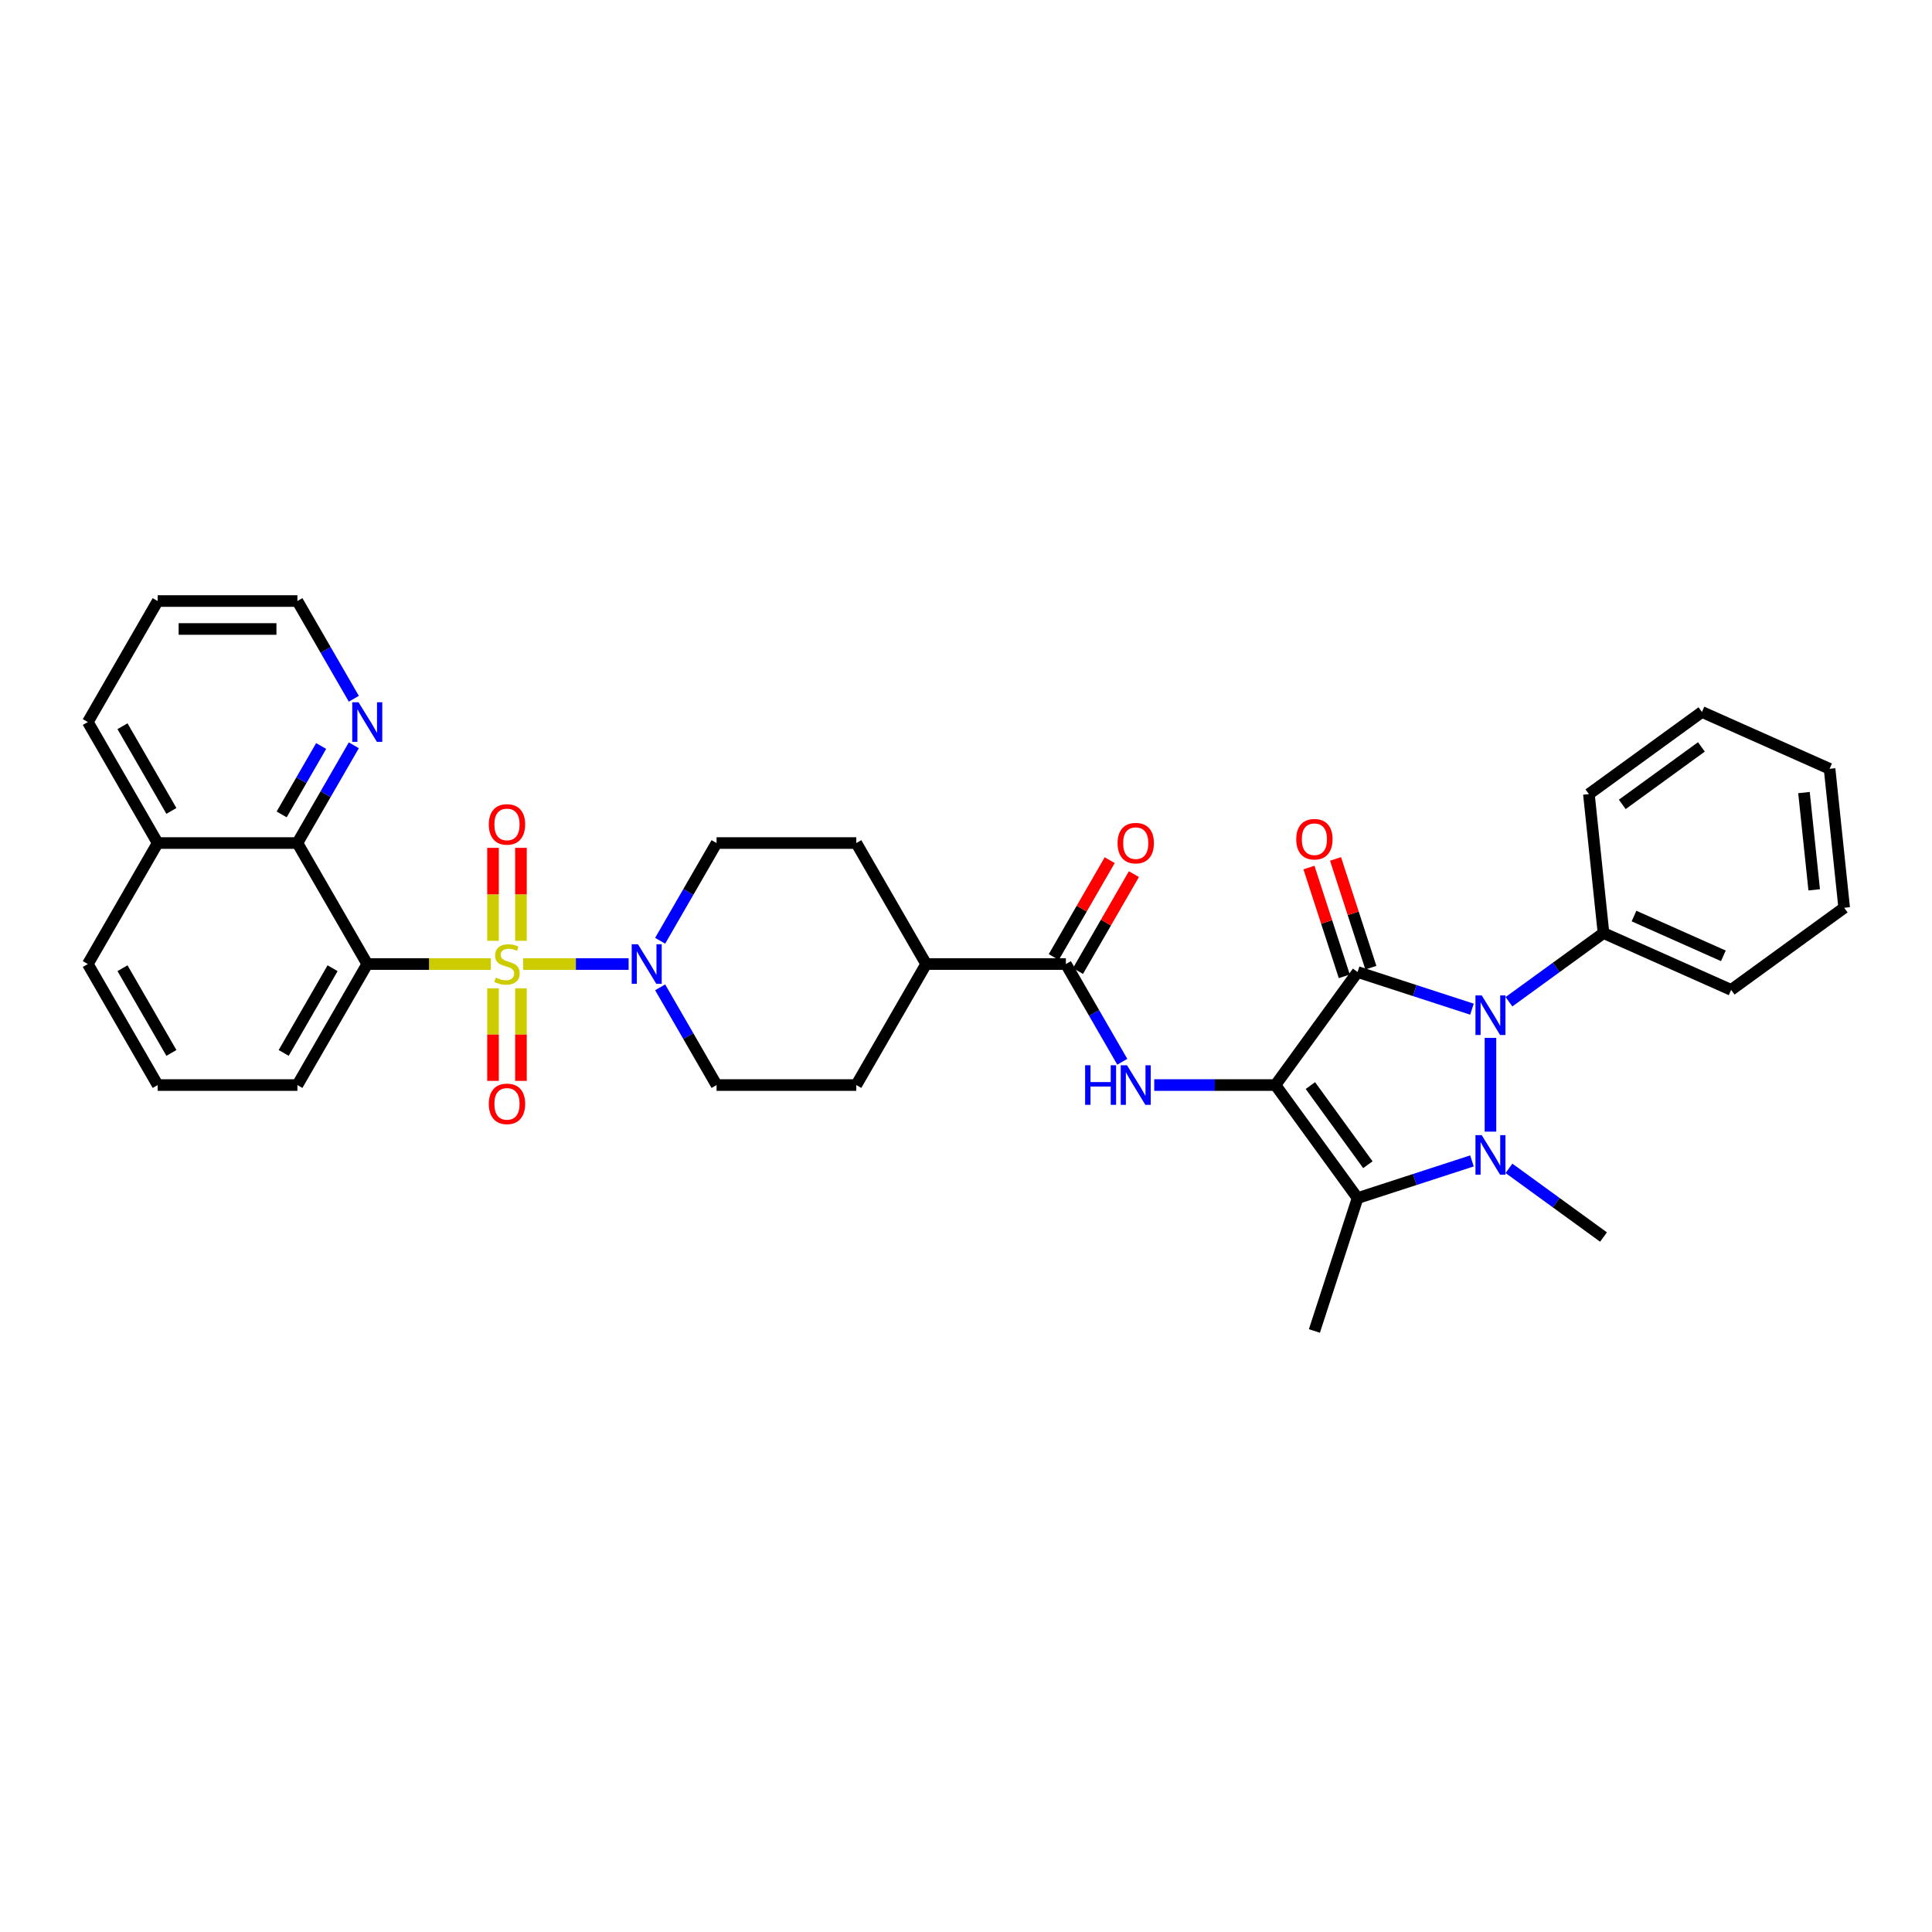 <?xml version='1.0' encoding='iso-8859-1'?>
<svg version='1.1' baseProfile='full'
              xmlns='http://www.w3.org/2000/svg'
                      xmlns:rdkit='http://www.rdkit.org/xml'
                      xmlns:xlink='http://www.w3.org/1999/xlink'
                  xml:space='preserve'
width='1000px' height='1000px' viewBox='0 0 1000 1000'>
<!-- END OF HEADER -->
<rect style='opacity:1.0;fill:#FFFFFF;stroke:none' width='1000' height='1000' x='0' y='0'> </rect>
<path class='bond-1' d='M 660.173,561.618 L 702.682,503.11' style='fill:none;fill-rule:evenodd;stroke:#000000;stroke-width:6px;stroke-linecap:butt;stroke-linejoin:miter;stroke-opacity:1' />
<path class='bond-4' d='M 660.173,561.618 L 702.682,620.126' style='fill:none;fill-rule:evenodd;stroke:#000000;stroke-width:6px;stroke-linecap:butt;stroke-linejoin:miter;stroke-opacity:1' />
<path class='bond-4' d='M 678.251,561.892 L 708.007,602.848' style='fill:none;fill-rule:evenodd;stroke:#000000;stroke-width:6px;stroke-linecap:butt;stroke-linejoin:miter;stroke-opacity:1' />
<path class='bond-6' d='M 660.173,561.618 L 628.801,561.618' style='fill:none;fill-rule:evenodd;stroke:#000000;stroke-width:6px;stroke-linecap:butt;stroke-linejoin:miter;stroke-opacity:1' />
<path class='bond-6' d='M 628.801,561.618 L 597.429,561.618' style='fill:none;fill-rule:evenodd;stroke:#0000FF;stroke-width:6px;stroke-linecap:butt;stroke-linejoin:miter;stroke-opacity:1' />
<path class='bond-0' d='M 270.789,498.987 L 298.078,498.987' style='fill:none;fill-rule:evenodd;stroke:#CCCC00;stroke-width:6px;stroke-linecap:butt;stroke-linejoin:miter;stroke-opacity:1' />
<path class='bond-0' d='M 298.078,498.987 L 325.368,498.987' style='fill:none;fill-rule:evenodd;stroke:#0000FF;stroke-width:6px;stroke-linecap:butt;stroke-linejoin:miter;stroke-opacity:1' />
<path class='bond-5' d='M 254.039,498.987 L 222.067,498.987' style='fill:none;fill-rule:evenodd;stroke:#CCCC00;stroke-width:6px;stroke-linecap:butt;stroke-linejoin:miter;stroke-opacity:1' />
<path class='bond-5' d='M 222.067,498.987 L 190.094,498.987' style='fill:none;fill-rule:evenodd;stroke:#000000;stroke-width:6px;stroke-linecap:butt;stroke-linejoin:miter;stroke-opacity:1' />
<path class='bond-10' d='M 255.182,511.556 L 255.182,535.506' style='fill:none;fill-rule:evenodd;stroke:#CCCC00;stroke-width:6px;stroke-linecap:butt;stroke-linejoin:miter;stroke-opacity:1' />
<path class='bond-10' d='M 255.182,535.506 L 255.182,559.457' style='fill:none;fill-rule:evenodd;stroke:#FF0000;stroke-width:6px;stroke-linecap:butt;stroke-linejoin:miter;stroke-opacity:1' />
<path class='bond-10' d='M 269.646,511.556 L 269.646,535.506' style='fill:none;fill-rule:evenodd;stroke:#CCCC00;stroke-width:6px;stroke-linecap:butt;stroke-linejoin:miter;stroke-opacity:1' />
<path class='bond-10' d='M 269.646,535.506 L 269.646,559.457' style='fill:none;fill-rule:evenodd;stroke:#FF0000;stroke-width:6px;stroke-linecap:butt;stroke-linejoin:miter;stroke-opacity:1' />
<path class='bond-11' d='M 269.646,486.967 L 269.646,462.908' style='fill:none;fill-rule:evenodd;stroke:#CCCC00;stroke-width:6px;stroke-linecap:butt;stroke-linejoin:miter;stroke-opacity:1' />
<path class='bond-11' d='M 269.646,462.908 L 269.646,438.849' style='fill:none;fill-rule:evenodd;stroke:#FF0000;stroke-width:6px;stroke-linecap:butt;stroke-linejoin:miter;stroke-opacity:1' />
<path class='bond-11' d='M 255.182,486.967 L 255.182,462.908' style='fill:none;fill-rule:evenodd;stroke:#CCCC00;stroke-width:6px;stroke-linecap:butt;stroke-linejoin:miter;stroke-opacity:1' />
<path class='bond-11' d='M 255.182,462.908 L 255.182,438.849' style='fill:none;fill-rule:evenodd;stroke:#FF0000;stroke-width:6px;stroke-linecap:butt;stroke-linejoin:miter;stroke-opacity:1' />
<path class='bond-3' d='M 702.682,503.11 L 732.284,512.728' style='fill:none;fill-rule:evenodd;stroke:#000000;stroke-width:6px;stroke-linecap:butt;stroke-linejoin:miter;stroke-opacity:1' />
<path class='bond-3' d='M 732.284,512.728 L 761.887,522.346' style='fill:none;fill-rule:evenodd;stroke:#0000FF;stroke-width:6px;stroke-linecap:butt;stroke-linejoin:miter;stroke-opacity:1' />
<path class='bond-12' d='M 709.56,500.875 L 700.414,472.726' style='fill:none;fill-rule:evenodd;stroke:#000000;stroke-width:6px;stroke-linecap:butt;stroke-linejoin:miter;stroke-opacity:1' />
<path class='bond-12' d='M 700.414,472.726 L 691.268,444.577' style='fill:none;fill-rule:evenodd;stroke:#FF0000;stroke-width:6px;stroke-linecap:butt;stroke-linejoin:miter;stroke-opacity:1' />
<path class='bond-12' d='M 695.804,505.344 L 686.658,477.195' style='fill:none;fill-rule:evenodd;stroke:#000000;stroke-width:6px;stroke-linecap:butt;stroke-linejoin:miter;stroke-opacity:1' />
<path class='bond-12' d='M 686.658,477.195 L 677.511,449.046' style='fill:none;fill-rule:evenodd;stroke:#FF0000;stroke-width:6px;stroke-linecap:butt;stroke-linejoin:miter;stroke-opacity:1' />
<path class='bond-2' d='M 761.887,600.889 L 732.284,610.507' style='fill:none;fill-rule:evenodd;stroke:#0000FF;stroke-width:6px;stroke-linecap:butt;stroke-linejoin:miter;stroke-opacity:1' />
<path class='bond-2' d='M 732.284,610.507 L 702.682,620.126' style='fill:none;fill-rule:evenodd;stroke:#000000;stroke-width:6px;stroke-linecap:butt;stroke-linejoin:miter;stroke-opacity:1' />
<path class='bond-22' d='M 781.037,604.734 L 805.504,622.51' style='fill:none;fill-rule:evenodd;stroke:#0000FF;stroke-width:6px;stroke-linecap:butt;stroke-linejoin:miter;stroke-opacity:1' />
<path class='bond-22' d='M 805.504,622.51 L 829.97,640.286' style='fill:none;fill-rule:evenodd;stroke:#000000;stroke-width:6px;stroke-linecap:butt;stroke-linejoin:miter;stroke-opacity:1' />
<path class='bond-35' d='M 771.462,585.729 L 771.462,537.205' style='fill:none;fill-rule:evenodd;stroke:#0000FF;stroke-width:6px;stroke-linecap:butt;stroke-linejoin:miter;stroke-opacity:1' />
<path class='bond-13' d='M 781.037,518.501 L 805.504,500.725' style='fill:none;fill-rule:evenodd;stroke:#0000FF;stroke-width:6px;stroke-linecap:butt;stroke-linejoin:miter;stroke-opacity:1' />
<path class='bond-13' d='M 805.504,500.725 L 829.97,482.949' style='fill:none;fill-rule:evenodd;stroke:#000000;stroke-width:6px;stroke-linecap:butt;stroke-linejoin:miter;stroke-opacity:1' />
<path class='bond-23' d='M 702.682,620.126 L 680.334,688.906' style='fill:none;fill-rule:evenodd;stroke:#000000;stroke-width:6px;stroke-linecap:butt;stroke-linejoin:miter;stroke-opacity:1' />
<path class='bond-9' d='M 190.094,498.987 L 153.934,436.356' style='fill:none;fill-rule:evenodd;stroke:#000000;stroke-width:6px;stroke-linecap:butt;stroke-linejoin:miter;stroke-opacity:1' />
<path class='bond-24' d='M 190.094,498.987 L 153.934,561.618' style='fill:none;fill-rule:evenodd;stroke:#000000;stroke-width:6px;stroke-linecap:butt;stroke-linejoin:miter;stroke-opacity:1' />
<path class='bond-24' d='M 172.144,501.149 L 146.832,544.991' style='fill:none;fill-rule:evenodd;stroke:#000000;stroke-width:6px;stroke-linecap:butt;stroke-linejoin:miter;stroke-opacity:1' />
<path class='bond-8' d='M 580.897,549.569 L 566.295,524.278' style='fill:none;fill-rule:evenodd;stroke:#0000FF;stroke-width:6px;stroke-linecap:butt;stroke-linejoin:miter;stroke-opacity:1' />
<path class='bond-8' d='M 566.295,524.278 L 551.693,498.987' style='fill:none;fill-rule:evenodd;stroke:#000000;stroke-width:6px;stroke-linecap:butt;stroke-linejoin:miter;stroke-opacity:1' />
<path class='bond-7' d='M 341.69,511.035 L 356.292,536.326' style='fill:none;fill-rule:evenodd;stroke:#0000FF;stroke-width:6px;stroke-linecap:butt;stroke-linejoin:miter;stroke-opacity:1' />
<path class='bond-7' d='M 356.292,536.326 L 370.894,561.618' style='fill:none;fill-rule:evenodd;stroke:#000000;stroke-width:6px;stroke-linecap:butt;stroke-linejoin:miter;stroke-opacity:1' />
<path class='bond-36' d='M 341.69,486.938 L 356.292,461.647' style='fill:none;fill-rule:evenodd;stroke:#0000FF;stroke-width:6px;stroke-linecap:butt;stroke-linejoin:miter;stroke-opacity:1' />
<path class='bond-36' d='M 356.292,461.647 L 370.894,436.356' style='fill:none;fill-rule:evenodd;stroke:#000000;stroke-width:6px;stroke-linecap:butt;stroke-linejoin:miter;stroke-opacity:1' />
<path class='bond-15' d='M 551.693,498.987 L 479.374,498.987' style='fill:none;fill-rule:evenodd;stroke:#000000;stroke-width:6px;stroke-linecap:butt;stroke-linejoin:miter;stroke-opacity:1' />
<path class='bond-18' d='M 557.957,502.603 L 572.433,477.528' style='fill:none;fill-rule:evenodd;stroke:#000000;stroke-width:6px;stroke-linecap:butt;stroke-linejoin:miter;stroke-opacity:1' />
<path class='bond-18' d='M 572.433,477.528 L 586.91,452.454' style='fill:none;fill-rule:evenodd;stroke:#FF0000;stroke-width:6px;stroke-linecap:butt;stroke-linejoin:miter;stroke-opacity:1' />
<path class='bond-18' d='M 545.43,495.371 L 559.907,470.297' style='fill:none;fill-rule:evenodd;stroke:#000000;stroke-width:6px;stroke-linecap:butt;stroke-linejoin:miter;stroke-opacity:1' />
<path class='bond-18' d='M 559.907,470.297 L 574.384,445.222' style='fill:none;fill-rule:evenodd;stroke:#FF0000;stroke-width:6px;stroke-linecap:butt;stroke-linejoin:miter;stroke-opacity:1' />
<path class='bond-14' d='M 153.934,436.356 L 168.536,411.065' style='fill:none;fill-rule:evenodd;stroke:#000000;stroke-width:6px;stroke-linecap:butt;stroke-linejoin:miter;stroke-opacity:1' />
<path class='bond-14' d='M 168.536,411.065 L 183.138,385.774' style='fill:none;fill-rule:evenodd;stroke:#0000FF;stroke-width:6px;stroke-linecap:butt;stroke-linejoin:miter;stroke-opacity:1' />
<path class='bond-14' d='M 145.789,421.537 L 156.01,403.833' style='fill:none;fill-rule:evenodd;stroke:#000000;stroke-width:6px;stroke-linecap:butt;stroke-linejoin:miter;stroke-opacity:1' />
<path class='bond-14' d='M 156.01,403.833 L 166.231,386.129' style='fill:none;fill-rule:evenodd;stroke:#0000FF;stroke-width:6px;stroke-linecap:butt;stroke-linejoin:miter;stroke-opacity:1' />
<path class='bond-21' d='M 153.934,436.356 L 81.615,436.356' style='fill:none;fill-rule:evenodd;stroke:#000000;stroke-width:6px;stroke-linecap:butt;stroke-linejoin:miter;stroke-opacity:1' />
<path class='bond-28' d='M 829.97,482.949 L 896.037,512.364' style='fill:none;fill-rule:evenodd;stroke:#000000;stroke-width:6px;stroke-linecap:butt;stroke-linejoin:miter;stroke-opacity:1' />
<path class='bond-28' d='M 845.763,474.148 L 892.01,494.738' style='fill:none;fill-rule:evenodd;stroke:#000000;stroke-width:6px;stroke-linecap:butt;stroke-linejoin:miter;stroke-opacity:1' />
<path class='bond-29' d='M 829.97,482.949 L 822.411,411.025' style='fill:none;fill-rule:evenodd;stroke:#000000;stroke-width:6px;stroke-linecap:butt;stroke-linejoin:miter;stroke-opacity:1' />
<path class='bond-26' d='M 183.138,361.677 L 168.536,336.385' style='fill:none;fill-rule:evenodd;stroke:#0000FF;stroke-width:6px;stroke-linecap:butt;stroke-linejoin:miter;stroke-opacity:1' />
<path class='bond-26' d='M 168.536,336.385 L 153.934,311.094' style='fill:none;fill-rule:evenodd;stroke:#000000;stroke-width:6px;stroke-linecap:butt;stroke-linejoin:miter;stroke-opacity:1' />
<path class='bond-19' d='M 479.374,498.987 L 443.214,436.356' style='fill:none;fill-rule:evenodd;stroke:#000000;stroke-width:6px;stroke-linecap:butt;stroke-linejoin:miter;stroke-opacity:1' />
<path class='bond-20' d='M 479.374,498.987 L 443.214,561.618' style='fill:none;fill-rule:evenodd;stroke:#000000;stroke-width:6px;stroke-linecap:butt;stroke-linejoin:miter;stroke-opacity:1' />
<path class='bond-16' d='M 370.894,436.356 L 443.214,436.356' style='fill:none;fill-rule:evenodd;stroke:#000000;stroke-width:6px;stroke-linecap:butt;stroke-linejoin:miter;stroke-opacity:1' />
<path class='bond-17' d='M 370.894,561.618 L 443.214,561.618' style='fill:none;fill-rule:evenodd;stroke:#000000;stroke-width:6px;stroke-linecap:butt;stroke-linejoin:miter;stroke-opacity:1' />
<path class='bond-30' d='M 81.615,436.356 L 45.455,373.725' style='fill:none;fill-rule:evenodd;stroke:#000000;stroke-width:6px;stroke-linecap:butt;stroke-linejoin:miter;stroke-opacity:1' />
<path class='bond-30' d='M 88.717,419.729 L 63.405,375.888' style='fill:none;fill-rule:evenodd;stroke:#000000;stroke-width:6px;stroke-linecap:butt;stroke-linejoin:miter;stroke-opacity:1' />
<path class='bond-38' d='M 81.615,436.356 L 45.455,498.987' style='fill:none;fill-rule:evenodd;stroke:#000000;stroke-width:6px;stroke-linecap:butt;stroke-linejoin:miter;stroke-opacity:1' />
<path class='bond-25' d='M 153.934,561.618 L 81.615,561.618' style='fill:none;fill-rule:evenodd;stroke:#000000;stroke-width:6px;stroke-linecap:butt;stroke-linejoin:miter;stroke-opacity:1' />
<path class='bond-27' d='M 81.615,561.618 L 45.455,498.987' style='fill:none;fill-rule:evenodd;stroke:#000000;stroke-width:6px;stroke-linecap:butt;stroke-linejoin:miter;stroke-opacity:1' />
<path class='bond-27' d='M 88.717,544.991 L 63.405,501.149' style='fill:none;fill-rule:evenodd;stroke:#000000;stroke-width:6px;stroke-linecap:butt;stroke-linejoin:miter;stroke-opacity:1' />
<path class='bond-39' d='M 153.934,311.094 L 81.615,311.094' style='fill:none;fill-rule:evenodd;stroke:#000000;stroke-width:6px;stroke-linecap:butt;stroke-linejoin:miter;stroke-opacity:1' />
<path class='bond-39' d='M 143.086,325.558 L 92.462,325.558' style='fill:none;fill-rule:evenodd;stroke:#000000;stroke-width:6px;stroke-linecap:butt;stroke-linejoin:miter;stroke-opacity:1' />
<path class='bond-32' d='M 896.037,512.364 L 954.545,469.856' style='fill:none;fill-rule:evenodd;stroke:#000000;stroke-width:6px;stroke-linecap:butt;stroke-linejoin:miter;stroke-opacity:1' />
<path class='bond-33' d='M 822.411,411.025 L 880.919,368.517' style='fill:none;fill-rule:evenodd;stroke:#000000;stroke-width:6px;stroke-linecap:butt;stroke-linejoin:miter;stroke-opacity:1' />
<path class='bond-33' d='M 839.688,416.351 L 880.644,386.595' style='fill:none;fill-rule:evenodd;stroke:#000000;stroke-width:6px;stroke-linecap:butt;stroke-linejoin:miter;stroke-opacity:1' />
<path class='bond-31' d='M 45.455,373.725 L 81.615,311.094' style='fill:none;fill-rule:evenodd;stroke:#000000;stroke-width:6px;stroke-linecap:butt;stroke-linejoin:miter;stroke-opacity:1' />
<path class='bond-37' d='M 954.545,469.856 L 946.986,397.932' style='fill:none;fill-rule:evenodd;stroke:#000000;stroke-width:6px;stroke-linecap:butt;stroke-linejoin:miter;stroke-opacity:1' />
<path class='bond-37' d='M 939.027,460.579 L 933.735,410.232' style='fill:none;fill-rule:evenodd;stroke:#000000;stroke-width:6px;stroke-linecap:butt;stroke-linejoin:miter;stroke-opacity:1' />
<path class='bond-34' d='M 880.919,368.517 L 946.986,397.932' style='fill:none;fill-rule:evenodd;stroke:#000000;stroke-width:6px;stroke-linecap:butt;stroke-linejoin:miter;stroke-opacity:1' />
<path  class='atom-1' d='M 256.628 506.016
Q 256.86 506.103, 257.815 506.508
Q 258.769 506.913, 259.811 507.173
Q 260.881 507.405, 261.922 507.405
Q 263.86 507.405, 264.989 506.479
Q 266.117 505.524, 266.117 503.876
Q 266.117 502.747, 265.538 502.053
Q 264.989 501.359, 264.121 500.983
Q 263.253 500.607, 261.807 500.173
Q 259.984 499.623, 258.885 499.102
Q 257.815 498.582, 257.033 497.482
Q 256.281 496.383, 256.281 494.532
Q 256.281 491.957, 258.017 490.366
Q 259.782 488.775, 263.253 488.775
Q 265.625 488.775, 268.315 489.903
L 267.65 492.131
Q 265.191 491.118, 263.34 491.118
Q 261.344 491.118, 260.244 491.957
Q 259.145 492.767, 259.174 494.185
Q 259.174 495.284, 259.724 495.949
Q 260.302 496.615, 261.112 496.991
Q 261.951 497.367, 263.34 497.801
Q 265.191 498.379, 266.29 498.958
Q 267.39 499.536, 268.171 500.722
Q 268.981 501.879, 268.981 503.876
Q 268.981 506.71, 267.071 508.244
Q 265.191 509.748, 262.038 509.748
Q 260.216 509.748, 258.827 509.343
Q 257.467 508.967, 255.847 508.301
L 256.628 506.016
' fill='#CCCC00'/>
<path  class='atom-3' d='M 766.935 587.537
L 773.646 598.385
Q 774.311 599.455, 775.382 601.393
Q 776.452 603.332, 776.51 603.447
L 776.51 587.537
L 779.229 587.537
L 779.229 608.018
L 776.423 608.018
L 769.22 596.157
Q 768.381 594.769, 767.484 593.178
Q 766.617 591.587, 766.356 591.095
L 766.356 608.018
L 763.695 608.018
L 763.695 587.537
L 766.935 587.537
' fill='#0000FF'/>
<path  class='atom-4' d='M 766.935 515.217
L 773.646 526.065
Q 774.311 527.135, 775.382 529.074
Q 776.452 531.012, 776.51 531.127
L 776.51 515.217
L 779.229 515.217
L 779.229 535.698
L 776.423 535.698
L 769.22 523.838
Q 768.381 522.449, 767.484 520.858
Q 766.617 519.267, 766.356 518.775
L 766.356 535.698
L 763.695 535.698
L 763.695 515.217
L 766.935 515.217
' fill='#0000FF'/>
<path  class='atom-7' d='M 561.659 551.377
L 564.436 551.377
L 564.436 560.084
L 574.908 560.084
L 574.908 551.377
L 577.685 551.377
L 577.685 571.858
L 574.908 571.858
L 574.908 562.399
L 564.436 562.399
L 564.436 571.858
L 561.659 571.858
L 561.659 551.377
' fill='#0000FF'/>
<path  class='atom-7' d='M 583.326 551.377
L 590.037 562.225
Q 590.703 563.295, 591.773 565.234
Q 592.843 567.172, 592.901 567.287
L 592.901 551.377
L 595.621 551.377
L 595.621 571.858
L 592.815 571.858
L 585.611 559.998
Q 584.773 558.609, 583.876 557.018
Q 583.008 555.427, 582.748 554.935
L 582.748 571.858
L 580.086 571.858
L 580.086 551.377
L 583.326 551.377
' fill='#0000FF'/>
<path  class='atom-8' d='M 330.207 488.746
L 336.918 499.594
Q 337.583 500.665, 338.654 502.603
Q 339.724 504.541, 339.782 504.657
L 339.782 488.746
L 342.501 488.746
L 342.501 509.227
L 339.695 509.227
L 332.492 497.367
Q 331.653 495.978, 330.756 494.387
Q 329.888 492.796, 329.628 492.304
L 329.628 509.227
L 326.967 509.227
L 326.967 488.746
L 330.207 488.746
' fill='#0000FF'/>
<path  class='atom-11' d='M 253.012 571.364
Q 253.012 566.447, 255.442 563.698
Q 257.872 560.95, 262.414 560.95
Q 266.956 560.95, 269.386 563.698
Q 271.816 566.447, 271.816 571.364
Q 271.816 576.34, 269.357 579.175
Q 266.898 581.981, 262.414 581.981
Q 257.901 581.981, 255.442 579.175
Q 253.012 576.369, 253.012 571.364
M 262.414 579.667
Q 265.538 579.667, 267.216 577.584
Q 268.923 575.472, 268.923 571.364
Q 268.923 567.343, 267.216 565.318
Q 265.538 563.265, 262.414 563.265
Q 259.29 563.265, 257.583 565.29
Q 255.905 567.314, 255.905 571.364
Q 255.905 575.501, 257.583 577.584
Q 259.29 579.667, 262.414 579.667
' fill='#FF0000'/>
<path  class='atom-12' d='M 253.012 426.725
Q 253.012 421.807, 255.442 419.059
Q 257.872 416.311, 262.414 416.311
Q 266.956 416.311, 269.386 419.059
Q 271.816 421.807, 271.816 426.725
Q 271.816 431.7, 269.357 434.535
Q 266.898 437.341, 262.414 437.341
Q 257.901 437.341, 255.442 434.535
Q 253.012 431.729, 253.012 426.725
M 262.414 435.027
Q 265.538 435.027, 267.216 432.944
Q 268.923 430.832, 268.923 426.725
Q 268.923 422.704, 267.216 420.679
Q 265.538 418.625, 262.414 418.625
Q 259.29 418.625, 257.583 420.65
Q 255.905 422.675, 255.905 426.725
Q 255.905 430.861, 257.583 432.944
Q 259.29 435.027, 262.414 435.027
' fill='#FF0000'/>
<path  class='atom-13' d='M 670.932 434.387
Q 670.932 429.469, 673.362 426.721
Q 675.792 423.973, 680.334 423.973
Q 684.875 423.973, 687.305 426.721
Q 689.735 429.469, 689.735 434.387
Q 689.735 439.363, 687.276 442.198
Q 684.818 445.004, 680.334 445.004
Q 675.821 445.004, 673.362 442.198
Q 670.932 439.392, 670.932 434.387
M 680.334 442.689
Q 683.458 442.689, 685.136 440.607
Q 686.842 438.495, 686.842 434.387
Q 686.842 430.366, 685.136 428.341
Q 683.458 426.287, 680.334 426.287
Q 677.209 426.287, 675.503 428.312
Q 673.825 430.337, 673.825 434.387
Q 673.825 438.524, 675.503 440.607
Q 677.209 442.689, 680.334 442.689
' fill='#FF0000'/>
<path  class='atom-15' d='M 185.567 363.485
L 192.278 374.333
Q 192.944 375.403, 194.014 377.341
Q 195.084 379.279, 195.142 379.395
L 195.142 363.485
L 197.861 363.485
L 197.861 383.966
L 195.055 383.966
L 187.852 372.105
Q 187.013 370.717, 186.117 369.126
Q 185.249 367.534, 184.988 367.043
L 184.988 383.966
L 182.327 383.966
L 182.327 363.485
L 185.567 363.485
' fill='#0000FF'/>
<path  class='atom-19' d='M 578.452 436.414
Q 578.452 431.496, 580.882 428.748
Q 583.312 426, 587.853 426
Q 592.395 426, 594.825 428.748
Q 597.255 431.496, 597.255 436.414
Q 597.255 441.389, 594.796 444.224
Q 592.337 447.03, 587.853 447.03
Q 583.341 447.03, 580.882 444.224
Q 578.452 441.418, 578.452 436.414
M 587.853 444.716
Q 590.978 444.716, 592.655 442.633
Q 594.362 440.522, 594.362 436.414
Q 594.362 432.393, 592.655 430.368
Q 590.978 428.314, 587.853 428.314
Q 584.729 428.314, 583.022 430.339
Q 581.345 432.364, 581.345 436.414
Q 581.345 440.55, 583.022 442.633
Q 584.729 444.716, 587.853 444.716
' fill='#FF0000'/>
</svg>
